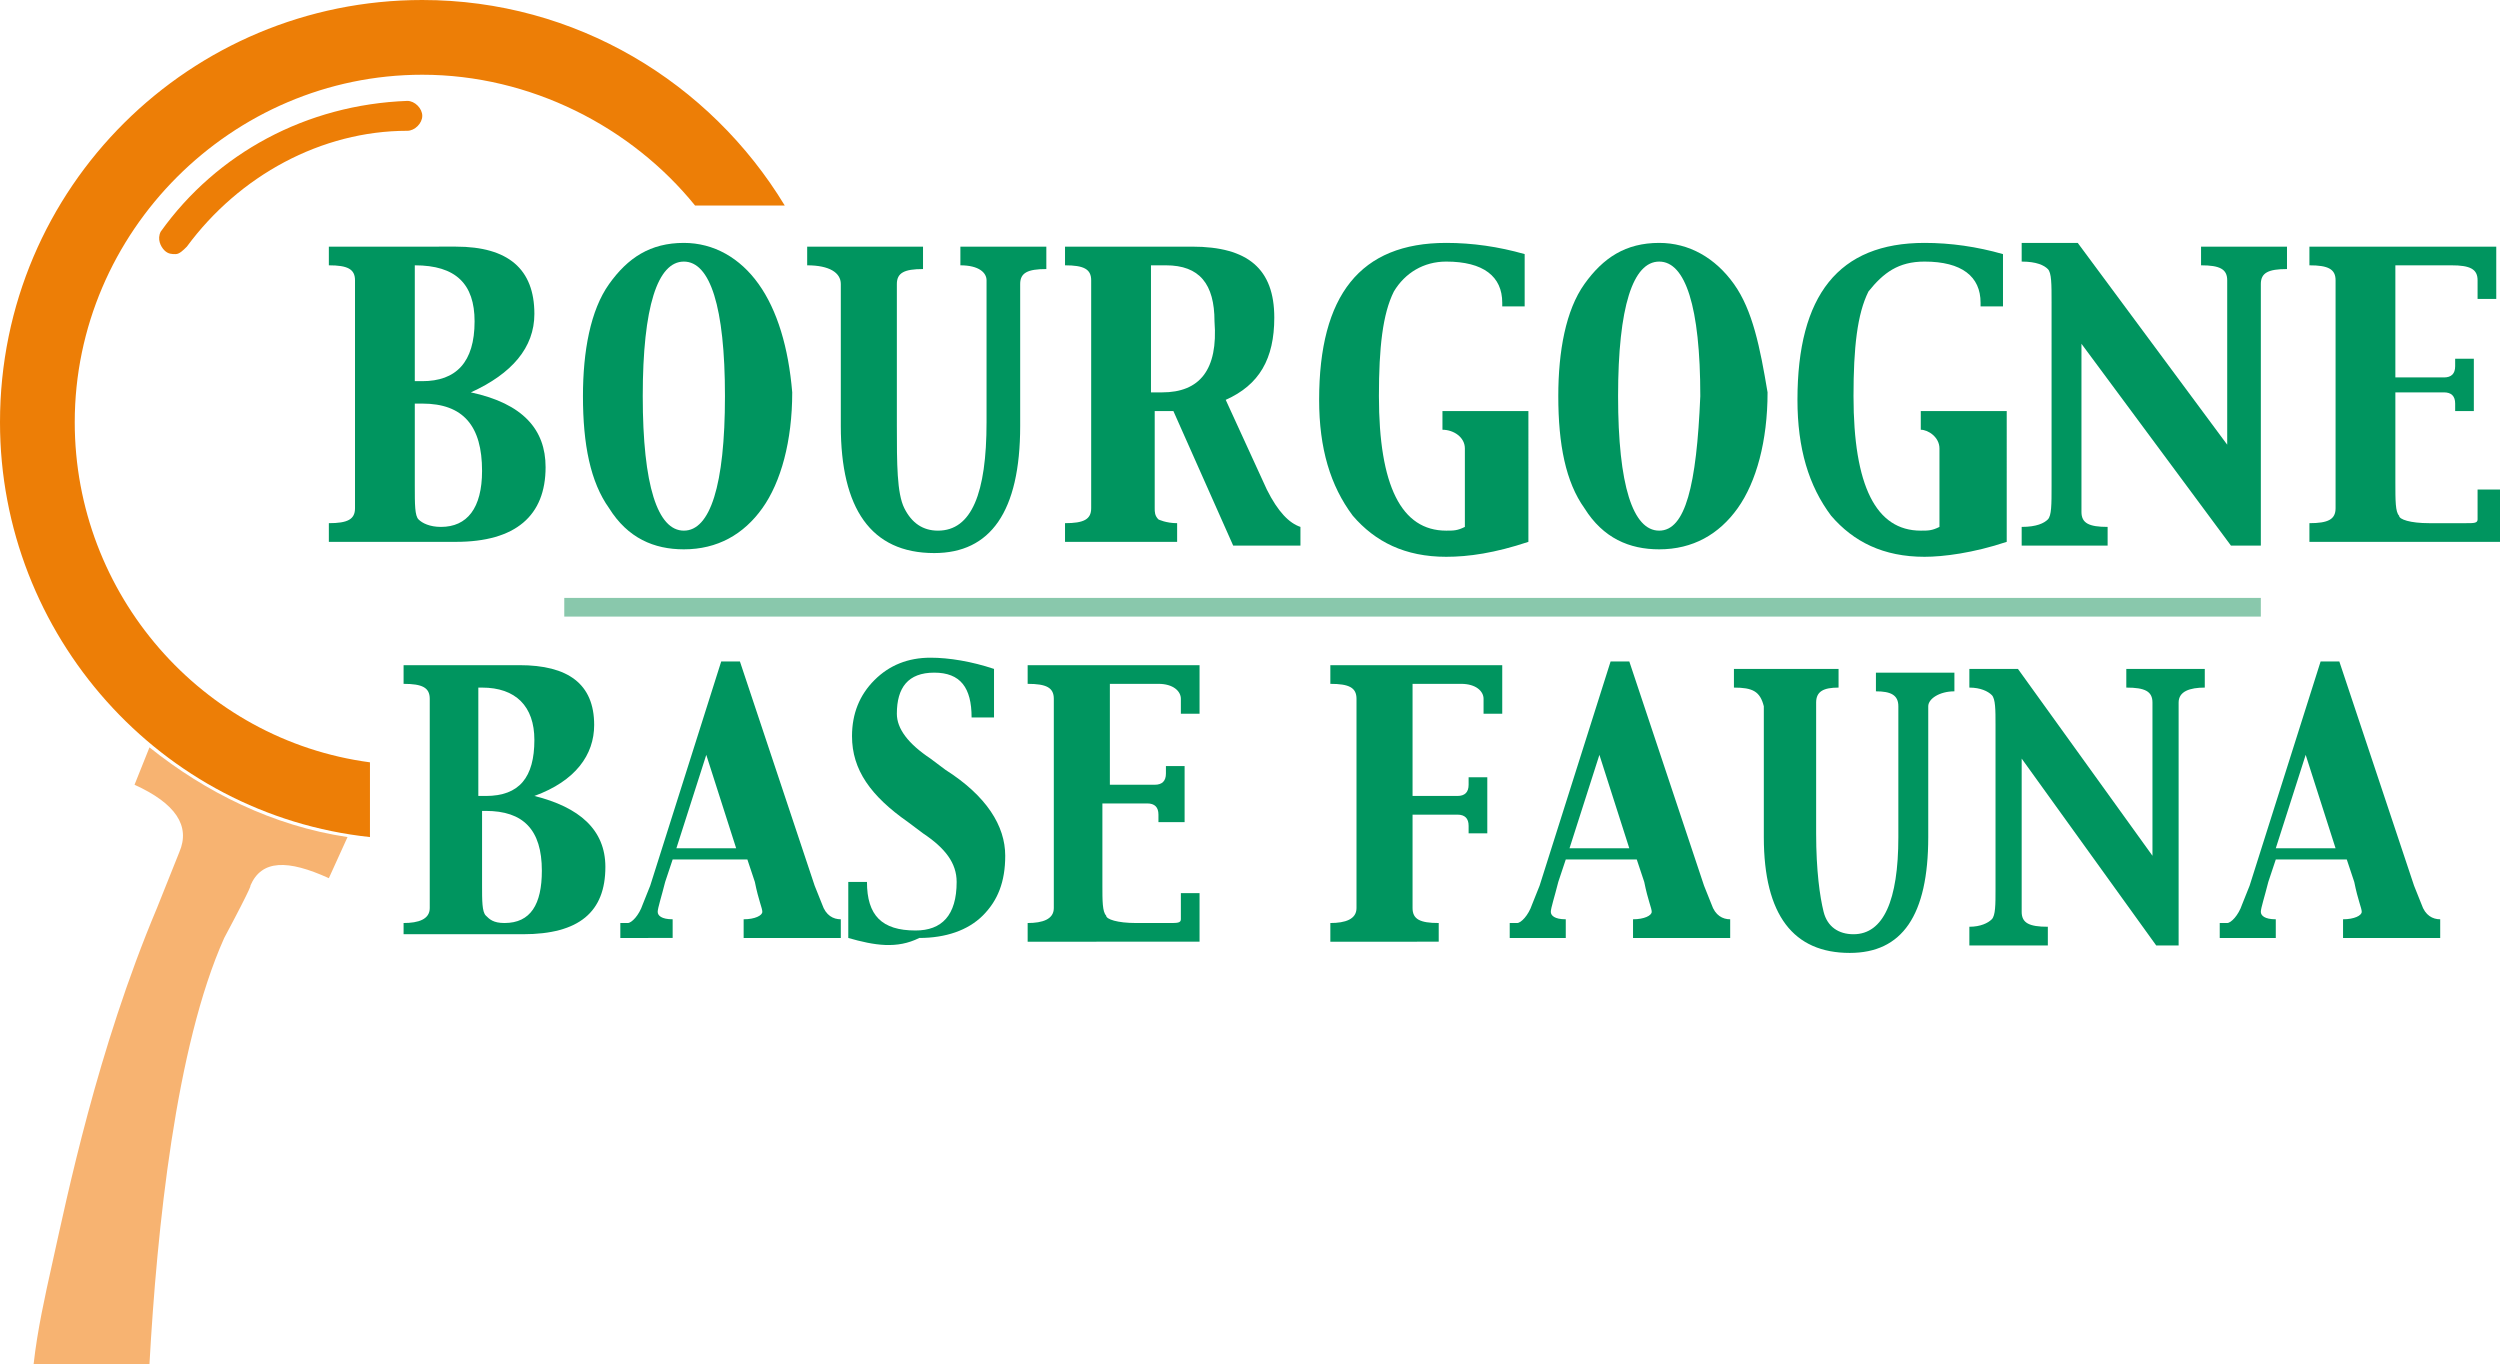 <?xml version="1.0" encoding="utf-8"?>
<!-- Generator: Adobe Illustrator 19.1.0, SVG Export Plug-In . SVG Version: 6.00 Build 0)  -->
<svg version="1.1" id="Calque_1" xmlns="http://www.w3.org/2000/svg" xmlns:xlink="http://www.w3.org/1999/xlink" x="0px" y="0px"
	 viewBox="0 0 66.9 36.5" style="enable-background:new 0 0 66.9 36.5;" xml:space="preserve">
<style type="text/css">
	.st0{fill:#ED7E06;}
	.st1{fill:#00955F;}
	.st2{fill:#89C8AC;}
	.st3{fill:#F7B371;}
</style>
<g>
	<path class="st0" d="M4.7,6.8c-0.1,0-0.2,0-0.3-0.1C4.3,6.6,4.2,6.4,4.3,6.2c1.5-2.1,3.9-3.4,6.6-3.5c0.2,0,0.4,0.2,0.4,0.4
		c0,0.2-0.2,0.4-0.4,0.4C8.6,3.5,6.4,4.7,5,6.6C4.9,6.7,4.8,6.8,4.7,6.8z"/>
</g>
<path class="st0" d="M9.9,20.4C5.4,19.8,2,15.9,2,11.3C2,6.2,6.2,2,11.3,2c2.9,0,5.6,1.4,7.3,3.5H21C19,2.2,15.4,0,11.3,0
	C5.1,0,0,5,0,11.3C0,17,4.3,21.8,9.9,22.4L9.9,20.4z"/>
<path class="st1" d="M66.9,14.6v-1.5h-0.6v0.2c0,0.3,0,0.5,0,0.6c0,0.1-0.1,0.1-0.3,0.1l-0.6,0H65c-0.5,0-0.8-0.1-0.8-0.2
	c-0.1-0.1-0.1-0.4-0.1-0.9v-2.4h0.9l0.4,0c0.2,0,0.3,0.1,0.3,0.3v0.2h0.5V9.6h-0.5v0.2c0,0.2-0.1,0.3-0.3,0.3l-0.4,0h-0.9v-3h1.5
	c0.5,0,0.7,0.1,0.7,0.4l0,0.4V8h0.5V6.6h-5v0.5c0.5,0,0.7,0.1,0.7,0.4l0,0.6V13l0,0.6c0,0.3-0.2,0.4-0.7,0.4v0.5H66.9z"/>
<path class="st1" d="M60.5,14.7V8.2l0-0.6c0-0.3,0.2-0.4,0.7-0.4V6.6h-2.3v0.5c0.5,0,0.7,0.1,0.7,0.4l0,0.6v3.8l-4-5.4h-1.5v0.5
	c0.4,0,0.6,0.1,0.7,0.2c0.1,0.1,0.1,0.4,0.1,0.9V13c0,0.5,0,0.8-0.1,0.9c-0.1,0.1-0.3,0.2-0.7,0.2v0.5h2.3v-0.5
	c-0.5,0-0.7-0.1-0.7-0.4l0-0.6V9.2l4,5.4H60.5z"/>
<path class="st1" d="M51.9,12l0,0.6v1.5c-0.2,0.1-0.3,0.1-0.5,0.1c-1.2,0-1.8-1.2-1.8-3.6c0-1.3,0.1-2.2,0.4-2.8
	C50.4,7.3,50.8,7,51.5,7c1,0,1.5,0.4,1.5,1.1v0.1h0.6V6.8c-0.7-0.2-1.4-0.3-2.1-0.3c-2.3,0-3.4,1.4-3.4,4.2c0,1.3,0.3,2.3,0.9,3.1
	c0.6,0.7,1.4,1.1,2.5,1.1c0.5,0,1.3-0.1,2.2-0.4V11h-2.3v0.5C51.6,11.5,51.9,11.7,51.9,12z"/>
<path class="st1" d="M46.4,7.6c-0.5-0.7-1.2-1.1-2-1.1c-0.9,0-1.5,0.4-2,1.1c-0.5,0.7-0.7,1.8-0.7,3c0,1.3,0.2,2.3,0.7,3
	c0.5,0.8,1.2,1.1,2,1.1c0.9,0,1.6-0.4,2.1-1.1c0.5-0.7,0.8-1.8,0.8-3.1C47.1,9.3,46.9,8.3,46.4,7.6z M44.4,14.2
	c-0.7,0-1.1-1.2-1.1-3.6c0-2.4,0.4-3.6,1.1-3.6c0.7,0,1.1,1.2,1.1,3.6C45.4,13,45.1,14.2,44.4,14.2z"/>
<path class="st1" d="M39.2,12l0,0.6v1.5c-0.2,0.1-0.3,0.1-0.5,0.1c-1.2,0-1.8-1.2-1.8-3.6c0-1.3,0.1-2.2,0.4-2.8
	C37.6,7.3,38.1,7,38.7,7c1,0,1.5,0.4,1.5,1.1v0.1h0.6V6.8c-0.7-0.2-1.4-0.3-2.1-0.3c-2.3,0-3.4,1.4-3.4,4.2c0,1.3,0.3,2.3,0.9,3.1
	c0.6,0.7,1.4,1.1,2.5,1.1c0.6,0,1.3-0.1,2.2-0.4V11h-2.3v0.5C38.9,11.5,39.2,11.7,39.2,12z"/>
<path class="st1" d="M33.9,13.1l-1.1-2.4c0.9-0.4,1.3-1.1,1.3-2.2c0-1.3-0.7-1.9-2.2-1.9l-0.4,0l-0.4,0l-0.3,0h-2.3v0.5
	c0.5,0,0.7,0.1,0.7,0.4l0,0.6V13l0,0.6c0,0.3-0.2,0.4-0.7,0.4v0.5h3v-0.5c-0.3,0-0.5-0.1-0.5-0.1c-0.1-0.1-0.1-0.2-0.1-0.3l0-0.6v-2
	h0.5l1.6,3.6h1.8v-0.5C34.5,14,34.2,13.7,33.9,13.1z M31.1,10.5h-0.3V7.1h0.4c0.9,0,1.3,0.5,1.3,1.5C32.6,9.9,32.1,10.5,31.1,10.5z"
	/>
<path class="st1" d="M22.5,7.6l0,0.6v3.2c0,2.2,0.8,3.4,2.5,3.4c1.5,0,2.3-1.1,2.3-3.4V8.2l0-0.6c0-0.3,0.2-0.4,0.7-0.4V6.6h-2.3
	v0.5c0.5,0,0.7,0.2,0.7,0.4l0,0.6v3.2c0,1.9-0.4,2.9-1.3,2.9c-0.4,0-0.7-0.2-0.9-0.6c-0.2-0.4-0.2-1.2-0.2-2.2V8.2l0-0.6
	c0-0.3,0.2-0.4,0.7-0.4V6.6h-3.1v0.5C22.2,7.1,22.5,7.3,22.5,7.6z"/>
<path class="st1" d="M20.3,7.6c-0.5-0.7-1.2-1.1-2-1.1c-0.9,0-1.5,0.4-2,1.1c-0.5,0.7-0.7,1.8-0.7,3c0,1.3,0.2,2.3,0.7,3
	c0.5,0.8,1.2,1.1,2,1.1c0.9,0,1.6-0.4,2.1-1.1c0.5-0.7,0.8-1.8,0.8-3.1C21.1,9.3,20.8,8.3,20.3,7.6z M18.3,14.2
	c-0.7,0-1.1-1.2-1.1-3.6c0-2.4,0.4-3.6,1.1-3.6c0.7,0,1.1,1.2,1.1,3.6C19.4,13,19,14.2,18.3,14.2z"/>
<path class="st1" d="M12.6,10.5c1.1-0.5,1.7-1.2,1.7-2.1c0-1.2-0.7-1.8-2.1-1.8H8.8v0.5c0.5,0,0.7,0.1,0.7,0.4l0,0.6V13l0,0.6
	c0,0.3-0.2,0.4-0.7,0.4v0.5h3.4c1.6,0,2.4-0.7,2.4-2C14.6,11.5,14,10.8,12.6,10.5z M11.1,7.1L11.1,7.1c1.1,0,1.6,0.5,1.6,1.5
	c0,1.1-0.5,1.6-1.4,1.6h-0.2V7.1z M11.8,14.1c-0.3,0-0.5-0.1-0.6-0.2c-0.1-0.1-0.1-0.4-0.1-0.9v-2.2h0.2c1.1,0,1.6,0.6,1.6,1.8
	C12.9,13.6,12.5,14.1,11.8,14.1z"/>
<rect x="15.1" y="16" class="st2" width="45.4" height="0.5"/>
<path class="st3" d="M6,25.1c0.8-1.5,0.7-1.4,0.7-1.4C7,23,7.7,23,8.8,23.5l0.5-1.1c-2-0.3-3.8-1.2-5.3-2.4L3.6,21
	c1.1,0.5,1.5,1.1,1.2,1.8c0,0,0,0-0.6,1.5c-1.6,3.8-2.4,7.7-2.8,9.5c-0.2,0.9-0.4,1.8-0.5,2.7H4C4.2,32.9,4.7,28,6,25.1z"/>
<path class="st1" d="M10.8,25.2v-0.5c0.4,0,0.7-0.1,0.7-0.4l0-0.6v-4.4l0-0.6c0-0.3-0.2-0.4-0.7-0.4v-0.5h3.1c1.3,0,2,0.5,2,1.6
	c0,0.8-0.5,1.5-1.6,1.9c1.2,0.3,1.9,0.9,1.9,1.9c0,1.2-0.7,1.8-2.2,1.8H10.8z M12.9,21.3h0.1c0.9,0,1.3-0.5,1.3-1.5
	c0-0.9-0.5-1.4-1.4-1.4h-0.1V21.3z M12.9,21.7v2c0,0.4,0,0.7,0.1,0.8c0.1,0.1,0.2,0.2,0.5,0.2c0.7,0,1-0.5,1-1.4
	c0-1.1-0.5-1.6-1.5-1.6H12.9z"/>
<path class="st1" d="M16.6,25.2v-0.5l0.2,0c0.1,0,0.3-0.2,0.4-0.5l0.2-0.5l1.9-6h0.5l2,6l0.2,0.5c0.1,0.3,0.3,0.4,0.5,0.4v0.5h-2.6
	v-0.5c0.3,0,0.5-0.1,0.5-0.2c0-0.1-0.1-0.3-0.2-0.8l-0.2-0.6H18l-0.2,0.6c-0.1,0.4-0.2,0.7-0.2,0.8c0,0.1,0.1,0.2,0.4,0.2v0.5H16.6z
	 M18.1,22.7h1.6l-0.8-2.5L18.1,22.7z"/>
<path class="st1" d="M22.7,25.1v-1.5h0.5c0,0.9,0.4,1.3,1.3,1.3c0.7,0,1.1-0.4,1.1-1.3c0-0.5-0.3-0.9-0.9-1.3l-0.4-0.3
	c-1-0.7-1.5-1.4-1.5-2.3c0-0.6,0.2-1.1,0.6-1.5c0.4-0.4,0.9-0.6,1.5-0.6c0.5,0,1.1,0.1,1.7,0.3v1.3H26c0-0.8-0.3-1.2-1-1.2
	c-0.7,0-1,0.4-1,1.1c0,0.4,0.3,0.8,0.9,1.2l0.4,0.3c1.1,0.7,1.6,1.5,1.6,2.3c0,0.7-0.2,1.2-0.6,1.6c-0.4,0.4-1,0.6-1.7,0.6
	C24,25.4,23.4,25.3,22.7,25.1z"/>
<path class="st1" d="M27.5,25.2v-0.5c0.4,0,0.7-0.1,0.7-0.4l0-0.6v-4.4l0-0.6c0-0.3-0.2-0.4-0.7-0.4v-0.5h4.6v1.3h-0.5v-0.1l0-0.3
	c0-0.2-0.2-0.4-0.6-0.4h-1.3v2.7h0.8l0.4,0c0.2,0,0.3-0.1,0.3-0.3v-0.2h0.5v1.5H31v-0.2c0-0.2-0.1-0.3-0.3-0.3l-0.4,0h-0.8v2.2
	c0,0.4,0,0.7,0.1,0.8c0,0.1,0.3,0.2,0.8,0.2h0.4l0.5,0c0.2,0,0.3,0,0.3-0.1c0-0.1,0-0.3,0-0.6v-0.1h0.5v1.3H27.5z"/>
<path class="st1" d="M35.6,25.2v-0.5c0.4,0,0.7-0.1,0.7-0.4l0-0.6v-4.4l0-0.6c0-0.3-0.2-0.4-0.7-0.4v-0.5h4.6v1.3h-0.5v-0.1l0-0.3
	c0-0.2-0.2-0.4-0.6-0.4h-1.3v3h0.8l0.4,0c0.2,0,0.3-0.1,0.3-0.3v-0.2h0.5v1.5h-0.5v-0.2c0-0.2-0.1-0.3-0.3-0.3l-0.4,0h-0.8v1.9
	l0,0.6c0,0.3,0.2,0.4,0.7,0.4v0.5H35.6z"/>
<path class="st1" d="M40.4,25.2v-0.5l0.2,0c0.1,0,0.3-0.2,0.4-0.5l0.2-0.5l1.9-6h0.5l2,6l0.2,0.5c0.1,0.3,0.3,0.4,0.5,0.4v0.5h-2.6
	v-0.5c0.3,0,0.5-0.1,0.5-0.2c0-0.1-0.1-0.3-0.2-0.8l-0.2-0.6h-1.9l-0.2,0.6c-0.1,0.4-0.2,0.7-0.2,0.8c0,0.1,0.1,0.2,0.4,0.2v0.5
	H40.4z M42,22.7h1.6l-0.8-2.5L42,22.7z"/>
<path class="st1" d="M46.4,18.4v-0.5h2.8v0.5c-0.4,0-0.6,0.1-0.6,0.4l0,0.6v2.9c0,1,0.1,1.7,0.2,2.1c0.1,0.4,0.4,0.6,0.8,0.6
	c0.8,0,1.2-0.9,1.2-2.6v-2.9l0-0.6c0-0.3-0.2-0.4-0.6-0.4v-0.5h2.1v0.5c-0.4,0-0.7,0.2-0.7,0.4l0,0.6v2.9c0,2.1-0.7,3.1-2.1,3.1
	c-1.5,0-2.3-1-2.3-3.1v-2.9l0-0.6C47.1,18.5,46.9,18.4,46.4,18.4z"/>
<path class="st1" d="M57.7,25.3l-3.6-5v3.5l0,0.6c0,0.3,0.2,0.4,0.7,0.4v0.5h-2.1v-0.5c0.3,0,0.5-0.1,0.6-0.2
	c0.1-0.1,0.1-0.4,0.1-0.8v-4.4c0-0.4,0-0.7-0.1-0.8c-0.1-0.1-0.3-0.2-0.6-0.2v-0.5H54l3.6,5v-3.5l0-0.6c0-0.3-0.2-0.4-0.7-0.4v-0.5
	h2.1v0.5c-0.4,0-0.7,0.1-0.7,0.4l0,0.6v5.9H57.7z"/>
<path class="st1" d="M59.4,25.2v-0.5l0.2,0c0.1,0,0.3-0.2,0.4-0.5l0.2-0.5l1.9-6h0.5l2,6l0.2,0.5c0.1,0.3,0.3,0.4,0.5,0.4v0.5h-2.6
	v-0.5c0.3,0,0.5-0.1,0.5-0.2c0-0.1-0.1-0.3-0.2-0.8l-0.2-0.6h-1.9l-0.2,0.6c-0.1,0.4-0.2,0.7-0.2,0.8c0,0.1,0.1,0.2,0.4,0.2v0.5
	H59.4z M60.9,22.7h1.6l-0.8-2.5L60.9,22.7z"/>
</svg>
